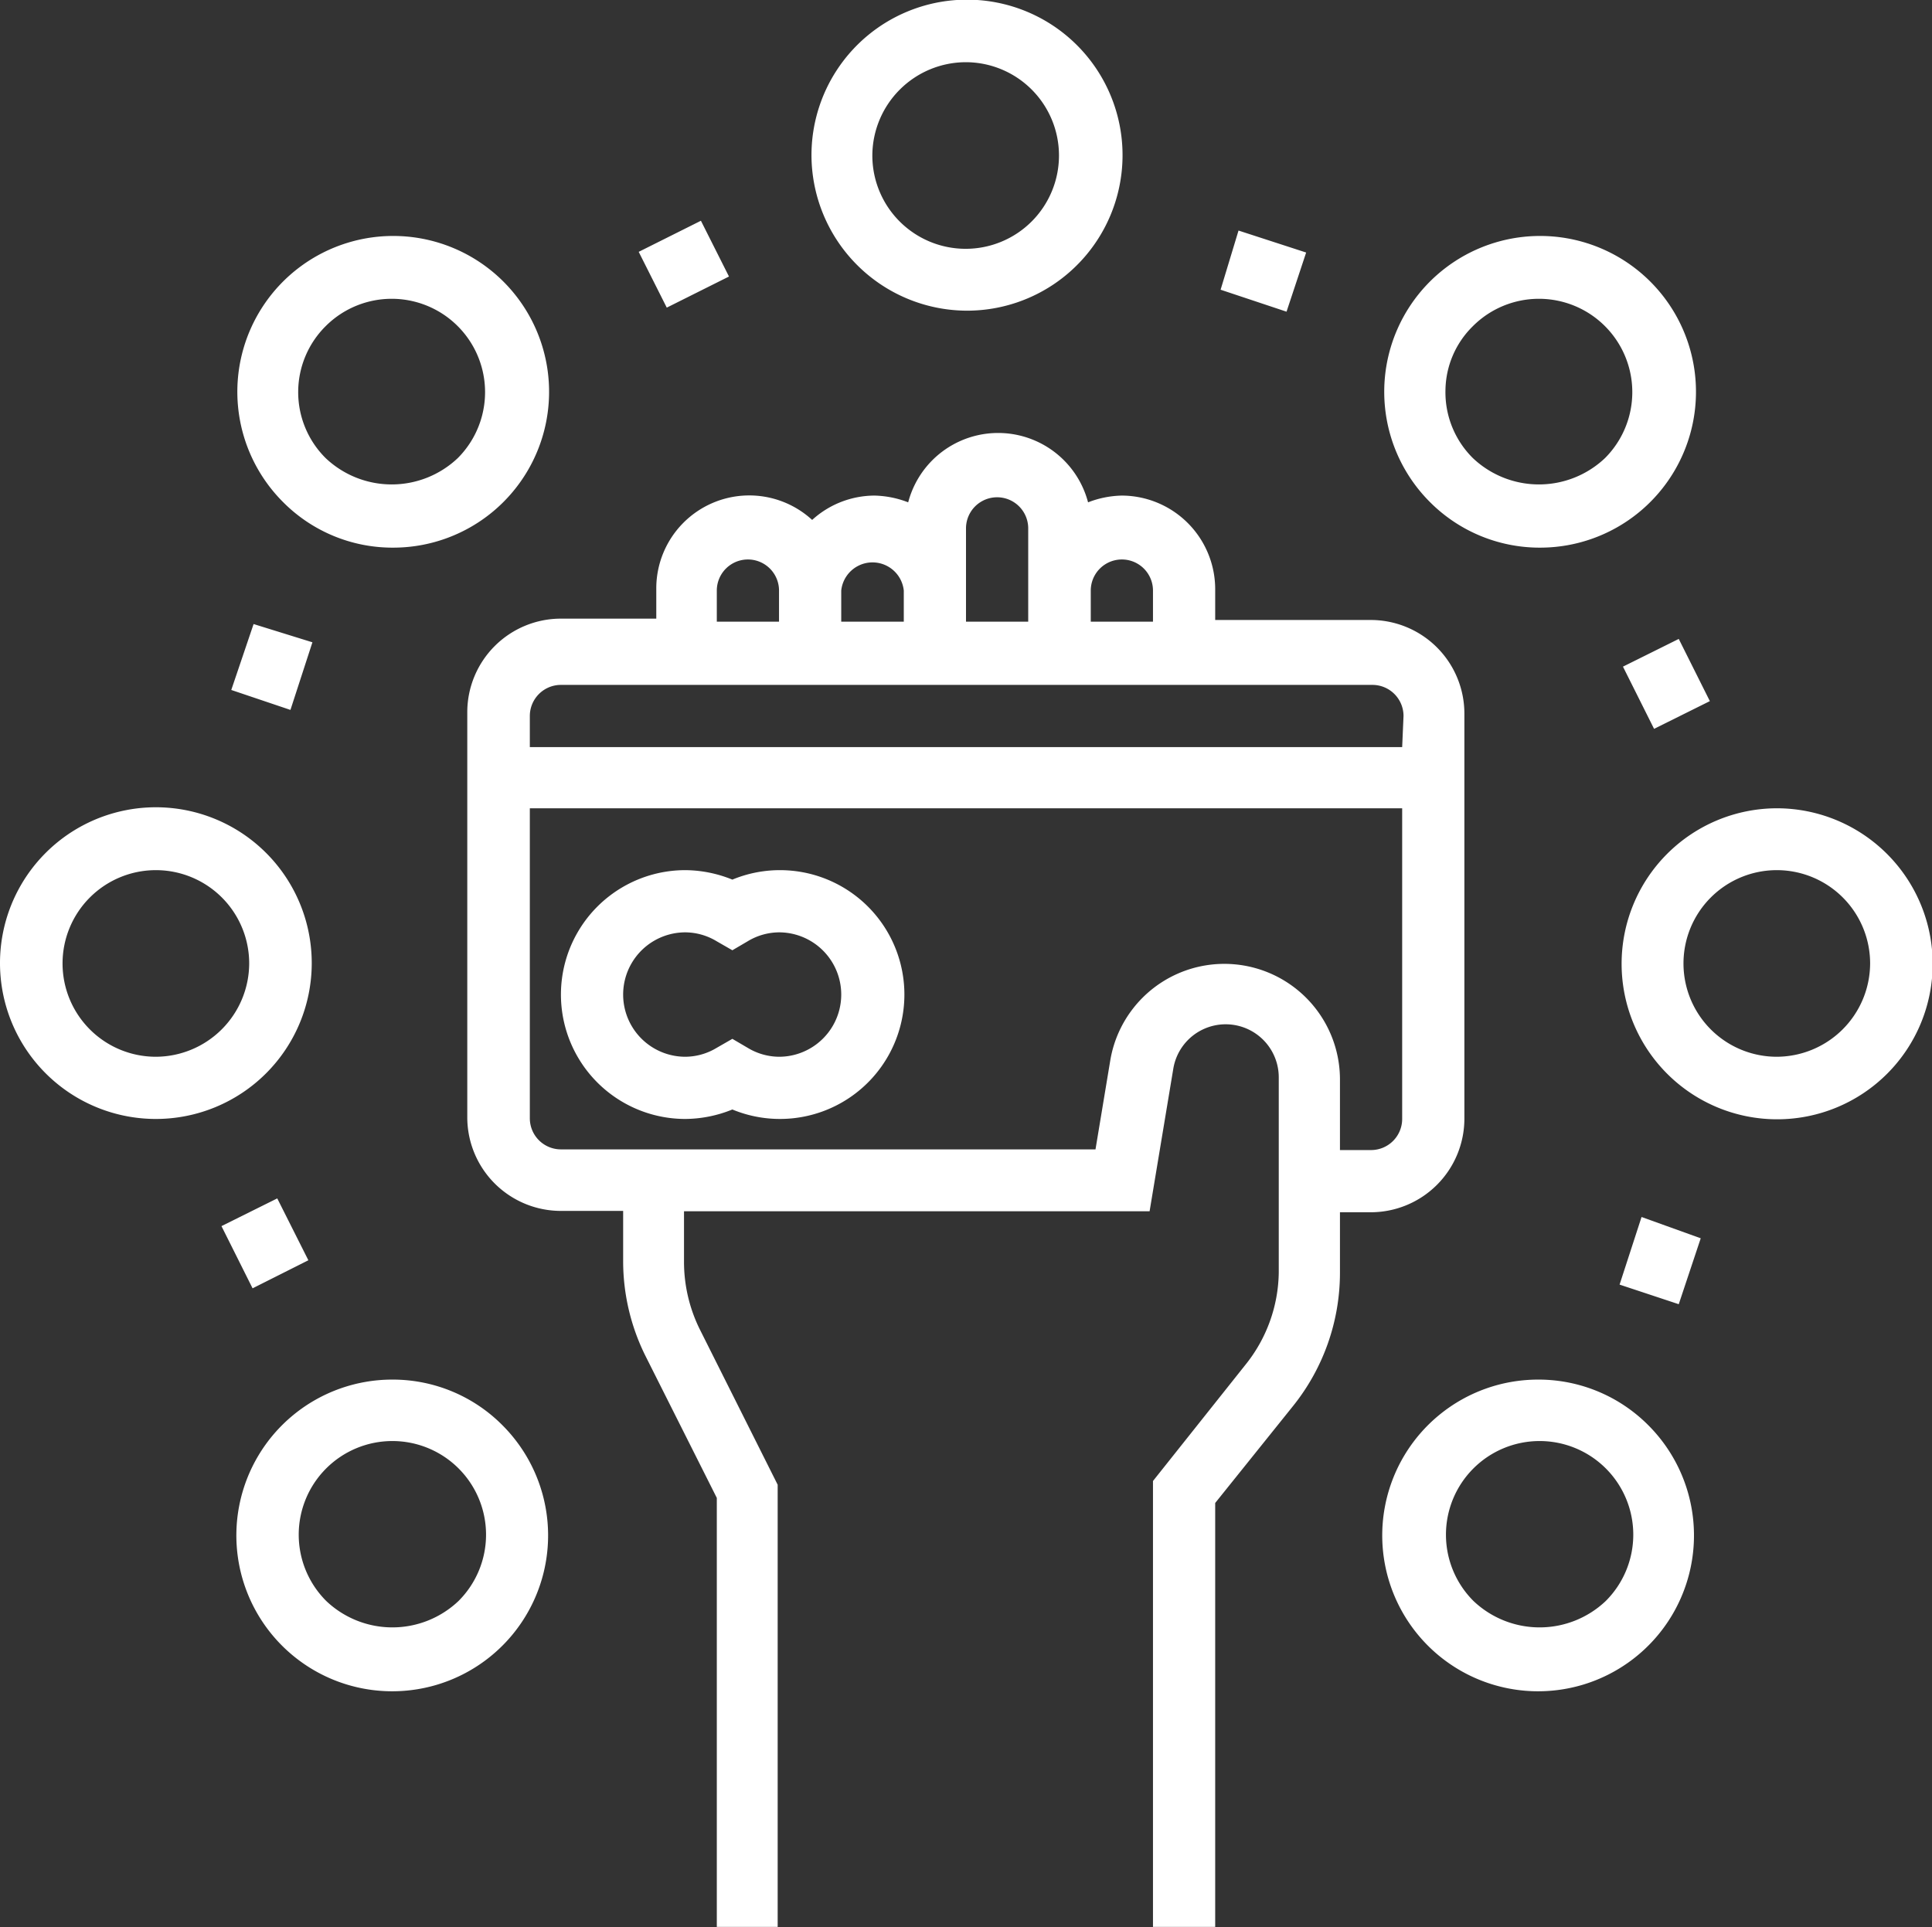<svg xmlns="http://www.w3.org/2000/svg" viewBox="0 0 57.14 57.01"><rect x="0" y="0" width="57.14" height="57.01" fill="#333333" stroke="none"/><title>forms</title>




<path d="M43.31,33.1v-12a2.77,2.77,0,0,0-2.76-2.76H35.94v-.92a2.77,2.77,0,0,0-2.76-2.76,2.9,2.9,0,0,0-1,.2,2.75,2.75,0,0,0-5.32,0,2.9,2.9,0,0,0-1-.2,2.75,2.75,0,0,0-1.84.72,2.75,2.75,0,0,0-4.61,2v.92H16.59a2.77,2.77,0,0,0-2.77,2.76v12a2.77,2.77,0,0,0,2.77,2.76h1.84v1.5a6.29,6.29,0,0,0,.66,2.79l2.11,4.2V57H23V43.92l-2.3-4.59a4.5,4.5,0,0,1-.47-2v-1.5H34l.7-4.21a1.57,1.57,0,0,1,3.12.26v5.76a4.44,4.44,0,0,1-1,2.75L34.1,43.81V57h1.84V44.46l2.32-2.89a6.3,6.3,0,0,0,1.37-3.9V35.86h.92A2.77,2.77,0,0,0,43.31,33.1ZM32.26,17.47a.92.92,0,1,1,1.84,0v.92H32.26Zm-3.69-1.84a.92.92,0,0,1,1.84,0v2.76H28.57Zm-3.69,1.84a.93.93,0,0,1,1.85,0v.92H24.88Zm-3.68,0a.92.92,0,1,1,1.84,0v.92H21.2ZM41.47,33.1a.92.92,0,0,1-.92.92h-.92V31.91a3.42,3.42,0,0,0-6.79-.56L32.4,34H16.59a.92.92,0,0,1-.92-.92V23.91h25.8Zm0-11H15.67v-.92a.92.92,0,0,1,.92-.92h24a.92.92,0,0,1,.92.92Zm-21.2,11a3.75,3.75,0,0,0,1.39-.28,3.68,3.68,0,1,0,0-6.8,3.75,3.75,0,0,0-1.39-.28,3.68,3.68,0,0,0,0,7.36Zm0-5.52a1.81,1.81,0,0,1,.92.26l.47.27.46-.27a1.81,1.81,0,0,1,.92-.26,1.84,1.84,0,0,1,0,3.68,1.81,1.81,0,0,1-.92-.26l-.46-.27-.47.27a1.81,1.81,0,0,1-.92.26,1.84,1.84,0,0,1,0-3.68Zm8.3-18.39A4.6,4.6,0,1,0,24,4.6,4.61,4.61,0,0,0,28.57,9.19Zm0-7.35A2.76,2.76,0,1,1,25.8,4.6,2.77,2.77,0,0,1,28.57,1.84ZM11.63,16.2a4.61,4.61,0,1,0-3.26-1.35A4.56,4.56,0,0,0,11.63,16.2Zm-2-6.55a2.76,2.76,0,1,1,3.91,3.9,2.84,2.84,0,0,1-3.91,0,2.75,2.75,0,0,1,0-3.9ZM9.22,28.5a4.61,4.61,0,1,0-4.61,4.6A4.61,4.61,0,0,0,9.22,28.5ZM4.61,31.26A2.76,2.76,0,1,1,7.37,28.5,2.77,2.77,0,0,1,4.61,31.26Zm7,9.55a4.61,4.61,0,1,0,3.25,1.35A4.57,4.57,0,0,0,11.63,40.81Zm1.95,6.55a2.84,2.84,0,0,1-3.91,0,2.77,2.77,0,1,1,3.91,0Zm31.93-6.55a4.61,4.61,0,1,0,3.26,1.35A4.58,4.58,0,0,0,45.51,40.81Zm2,6.55a2.84,2.84,0,0,1-3.91,0,2.77,2.77,0,1,1,3.91,0Zm5.06-23.45a4.6,4.6,0,1,0,4.61,4.59A4.61,4.61,0,0,0,52.53,23.91Zm0,7.35a2.76,2.76,0,1,1,2.76-2.76A2.77,2.77,0,0,1,52.53,31.26Zm-7-15.06a4.61,4.61,0,1,0-3.26-1.35A4.58,4.58,0,0,0,45.51,16.2ZM43.56,9.65a2.76,2.76,0,1,1,3.91,3.9,2.84,2.84,0,0,1-3.91,0,2.74,2.74,0,0,1-.81-2A2.7,2.7,0,0,1,43.56,9.65Zm-22-1.47-.83-1.65-1.84.92.83,1.65ZM9.24,19,7.5,18.46l-.66,1.95L8.59,21ZM9.12,37.28,8.2,35.45l-1.65.82.92,1.84ZM47.9,38l1.75.58.65-1.95L48.55,36ZM48,19.72l.92,1.84,1.65-.82-.92-1.84ZM38.63,7.47l-2-.65L36.1,8.57l1.95.65Z" style="fill:#fff"/>


</svg>